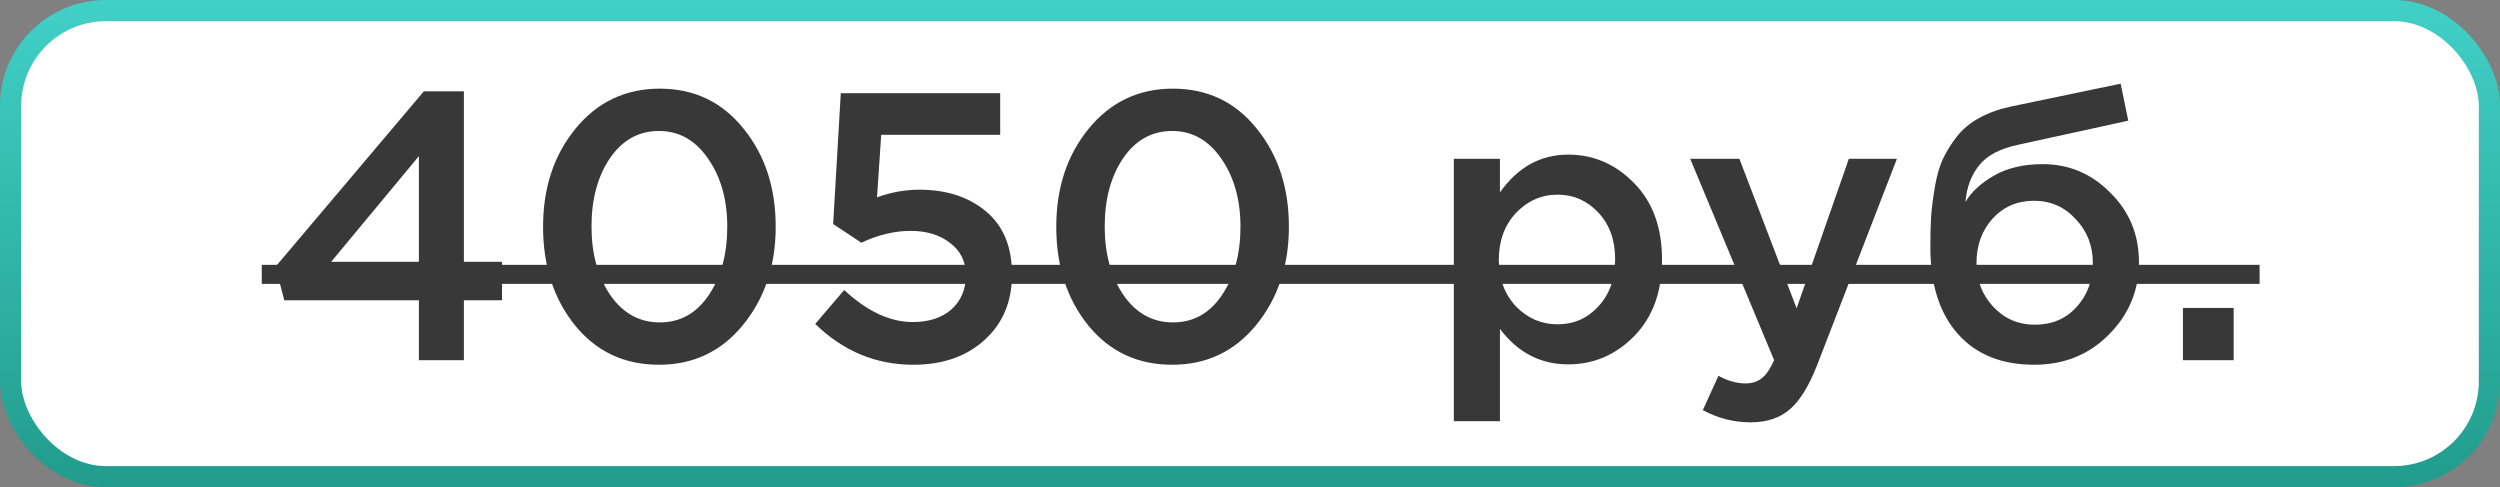 <?xml version="1.0" encoding="UTF-8"?> <svg xmlns="http://www.w3.org/2000/svg" width="118" height="23" viewBox="0 0 118 23" fill="none"><rect x="0" y="0" width="118" height="23" fill="#808080" stroke="none"/> <rect x="0.5" y="0.5" width="117" height="22" rx="4.5" fill="white" stroke="url(#paint0_linear)"></rect> <path d="M19.771 17V14.174H13.418L13.004 12.59L20.006 4.31H21.895V12.356H23.695V14.174H21.895V17H19.771ZM15.632 12.356H19.771V7.37L15.632 12.356ZM31.105 17.216C29.473 17.216 28.153 16.598 27.145 15.362C26.137 14.114 25.633 12.56 25.633 10.7C25.633 8.864 26.143 7.322 27.163 6.074C28.195 4.814 29.521 4.184 31.141 4.184C32.761 4.184 34.075 4.808 35.083 6.056C36.103 7.304 36.613 8.852 36.613 10.7C36.613 12.536 36.097 14.084 35.065 15.344C34.045 16.592 32.725 17.216 31.105 17.216ZM28.801 13.922C29.401 14.786 30.181 15.218 31.141 15.218C32.101 15.218 32.869 14.792 33.445 13.94C34.033 13.076 34.327 11.996 34.327 10.7C34.327 9.428 34.027 8.36 33.427 7.496C32.827 6.62 32.053 6.182 31.105 6.182C30.145 6.182 29.371 6.614 28.783 7.478C28.207 8.33 27.919 9.404 27.919 10.7C27.919 11.972 28.213 13.046 28.801 13.922ZM43.105 17.216C41.341 17.216 39.799 16.574 38.479 15.29L39.847 13.688C40.927 14.696 42.007 15.2 43.087 15.2C43.843 15.2 44.449 15.002 44.905 14.606C45.361 14.198 45.589 13.658 45.589 12.986C45.589 12.35 45.343 11.846 44.851 11.474C44.371 11.09 43.747 10.898 42.979 10.898C42.223 10.898 41.449 11.084 40.657 11.456L39.325 10.574L39.685 4.4H47.209V6.362H41.593L41.395 9.314C42.055 9.074 42.721 8.954 43.393 8.954C44.677 8.954 45.727 9.296 46.543 9.98C47.359 10.664 47.767 11.654 47.767 12.95C47.767 14.234 47.335 15.266 46.471 16.046C45.619 16.826 44.497 17.216 43.105 17.216ZM55.328 17.216C53.696 17.216 52.376 16.598 51.368 15.362C50.36 14.114 49.856 12.56 49.856 10.7C49.856 8.864 50.366 7.322 51.386 6.074C52.418 4.814 53.744 4.184 55.364 4.184C56.984 4.184 58.298 4.808 59.306 6.056C60.326 7.304 60.836 8.852 60.836 10.7C60.836 12.536 60.32 14.084 59.288 15.344C58.268 16.592 56.948 17.216 55.328 17.216ZM53.024 13.922C53.624 14.786 54.404 15.218 55.364 15.218C56.324 15.218 57.092 14.792 57.668 13.94C58.256 13.076 58.55 11.996 58.55 10.7C58.55 9.428 58.25 8.36 57.65 7.496C57.05 6.62 56.276 6.182 55.328 6.182C54.368 6.182 53.594 6.614 53.006 7.478C52.43 8.33 52.142 9.404 52.142 10.7C52.142 11.972 52.436 13.046 53.024 13.922ZM68.62 19.88V7.496H70.798V9.08C71.638 7.892 72.712 7.298 74.02 7.298C75.22 7.298 76.258 7.748 77.134 8.648C78.01 9.536 78.448 10.742 78.448 12.266C78.448 13.766 78.01 14.966 77.134 15.866C76.258 16.754 75.22 17.198 74.02 17.198C72.712 17.198 71.638 16.64 70.798 15.524V19.88H68.62ZM73.516 15.308C74.284 15.308 74.926 15.026 75.442 14.462C75.97 13.898 76.234 13.154 76.234 12.23C76.234 11.33 75.97 10.598 75.442 10.034C74.914 9.47 74.272 9.188 73.516 9.188C72.76 9.188 72.106 9.476 71.554 10.052C71.014 10.628 70.744 11.366 70.744 12.266C70.744 13.154 71.014 13.886 71.554 14.462C72.106 15.026 72.76 15.308 73.516 15.308ZM82.623 19.934C81.831 19.934 81.081 19.742 80.373 19.358L81.111 17.738C81.555 17.978 81.981 18.098 82.388 18.098C82.701 18.098 82.959 18.014 83.162 17.846C83.367 17.69 83.558 17.408 83.739 17L79.778 7.496H82.1L84.8 14.552L87.266 7.496H89.534L85.754 17.27C85.371 18.242 84.945 18.926 84.477 19.322C84.008 19.73 83.391 19.934 82.623 19.934ZM96.045 15.326C96.849 15.326 97.503 15.05 98.007 14.498C98.523 13.934 98.781 13.238 98.781 12.41C98.781 11.594 98.511 10.904 97.971 10.34C97.443 9.764 96.789 9.476 96.009 9.476C95.217 9.476 94.563 9.758 94.047 10.322C93.543 10.886 93.291 11.582 93.291 12.41C93.291 13.226 93.555 13.916 94.083 14.48C94.611 15.044 95.265 15.326 96.045 15.326ZM96.009 17.216C94.473 17.216 93.273 16.73 92.409 15.758C91.545 14.786 91.113 13.424 91.113 11.672C91.113 11.108 91.125 10.616 91.149 10.196C91.185 9.764 91.245 9.302 91.329 8.81C91.413 8.306 91.539 7.868 91.707 7.496C91.887 7.124 92.109 6.77 92.373 6.434C92.649 6.086 92.997 5.798 93.417 5.57C93.849 5.33 94.347 5.15 94.911 5.03L100.095 3.95L100.455 5.696L95.271 6.83C94.407 7.01 93.789 7.334 93.417 7.802C93.045 8.258 92.829 8.834 92.769 9.53C93.057 9.05 93.507 8.636 94.119 8.288C94.743 7.928 95.511 7.748 96.423 7.748C97.659 7.748 98.721 8.198 99.609 9.098C100.509 9.986 100.959 11.078 100.959 12.374C100.959 13.706 100.485 14.846 99.537 15.794C98.601 16.742 97.425 17.216 96.009 17.216ZM103.035 17V14.534H105.429V17H103.035Z" fill="#383838"></path> <path d="M12.355 12.5H106.653V13.4H12.355V12.5Z" fill="#383838"></path> <defs> <linearGradient id="paint0_linear" x1="59" y1="0" x2="59" y2="23" gradientUnits="userSpaceOnUse"> <stop stop-color="#41D0C7"></stop> <stop offset="1" stop-color="#219C8C"></stop> </linearGradient> </defs> </svg> 
